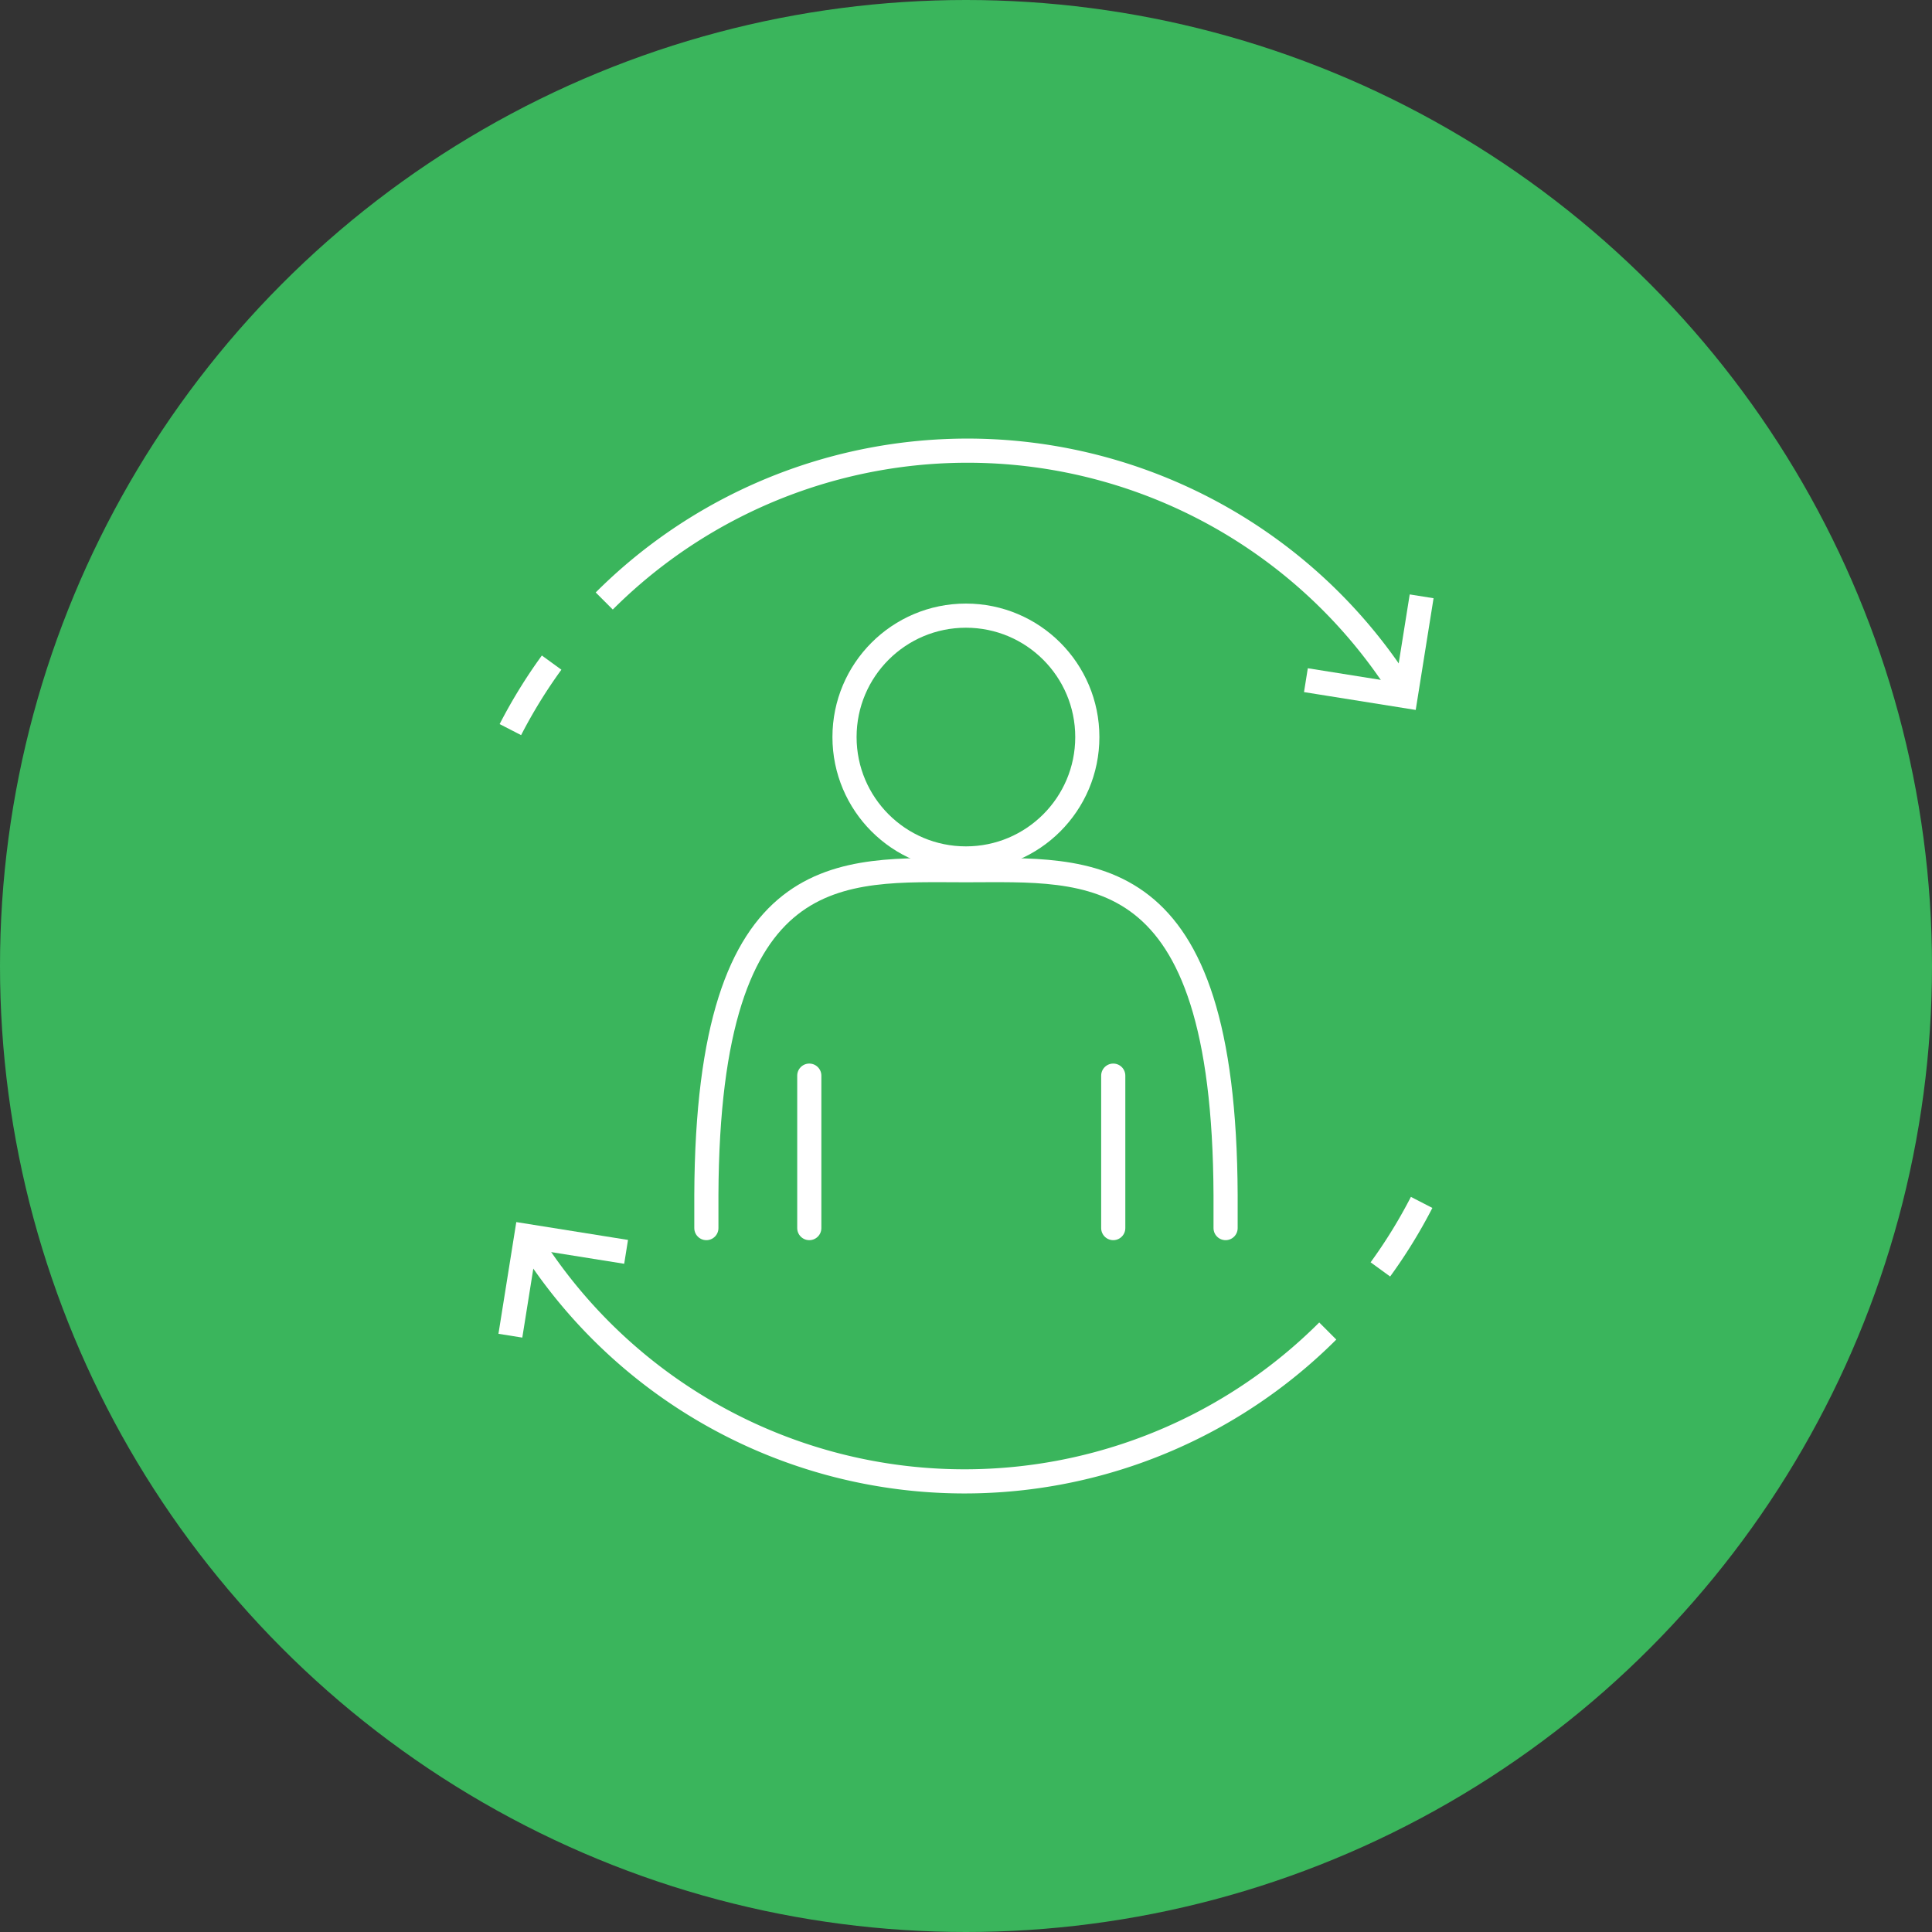 <?xml version="1.0" encoding="UTF-8"?> <svg xmlns="http://www.w3.org/2000/svg" width="160" height="160" viewBox="0 0 160 160"><rect x="0" y="0" width="160" height="160" fill="#333333" stroke="none"/><g id="environment_img27" transform="translate(-190 -4098)"><circle id="楕円形_100" data-name="楕円形 100" cx="80" cy="80" r="80" transform="translate(190 4098)" fill="#3ab55c"></circle><g id="environment_img27-2" data-name="environment_img27" transform="translate(215 4123)"><rect id="長方形_2349-2" data-name="長方形 2349-2" width="110" height="110" fill="none"></rect><g id="グループ_1752" data-name="グループ 1752" transform="translate(17.267 12.313)"><g id="グループ_1750" data-name="グループ 1750"><g id="グループ_1748" data-name="グループ 1748"><path id="パス_31966" data-name="パス 31966" d="M836.095,998.633a42.564,42.564,0,0,1,66.373,7.876" transform="translate(-828.321 -986.174)" fill="none" stroke="#fff" stroke-miterlimit="10" stroke-width="2"></path><path id="パス_31967" data-name="パス 31967" d="M829.54,1006.531a42.422,42.422,0,0,1,3.417-5.549" transform="translate(-829.54 -983.421)" fill="none" stroke="#fff" stroke-miterlimit="10" stroke-width="2"></path><path id="パス_31968" data-name="パス 31968" d="M894.678,996.353l-1.32,8.264-8.264-1.32" transform="translate(-819.211 -984.281)" fill="none" stroke="#fff" stroke-miterlimit="10" stroke-width="2"></path></g><g id="グループ_1749" data-name="グループ 1749" transform="translate(0 62.265)"><path id="パス_31969" data-name="パス 31969" d="M897.026,1048.893a42.559,42.559,0,0,1-66.372-7.876" transform="translate(-829.333 -1038.242)" fill="none" stroke="#fff" stroke-miterlimit="10" stroke-width="2"></path><path id="パス_31970" data-name="パス 31970" d="M893.711,1038.677a42.414,42.414,0,0,1-3.417,5.549" transform="translate(-818.244 -1038.677)" fill="none" stroke="#fff" stroke-miterlimit="10" stroke-width="2"></path><path id="パス_31971" data-name="パス 31971" d="M829.54,1049.281l1.32-8.264,8.264,1.32" transform="translate(-829.54 -1038.242)" fill="none" stroke="#fff" stroke-miterlimit="10" stroke-width="2"></path></g></g><g id="グループ_1751" data-name="グループ 1751" transform="translate(16.235 13.672)"><g id="グループ_1230" data-name="グループ 1230" transform="translate(0 21.068)"><path id="パス_31716" data-name="パス 31716" d="M886.226,1045.119v-2.738c-.114-28.19-11.232-26.9-21.5-26.9s-21.385-1.286-21.5,26.9v2.738" transform="translate(-843.23 -1015.467)" fill="none" stroke="#fff" stroke-linecap="round" stroke-linejoin="round" stroke-width="2"></path></g><circle id="楕円形_53" data-name="楕円形 53" cx="10.054" cy="10.054" r="10.054" transform="translate(11.437)" fill="none" stroke="#fff" stroke-linecap="round" stroke-linejoin="round" stroke-width="2"></circle><line id="線_92" data-name="線 92" y2="12.625" transform="translate(8.52 38.095)" fill="none" stroke="#fff" stroke-linecap="round" stroke-linejoin="round" stroke-width="2"></line><line id="線_93" data-name="線 93" y2="12.625" transform="translate(33.692 38.095)" fill="none" stroke="#fff" stroke-linecap="round" stroke-linejoin="round" stroke-width="2"></line></g></g></g></g></svg> 